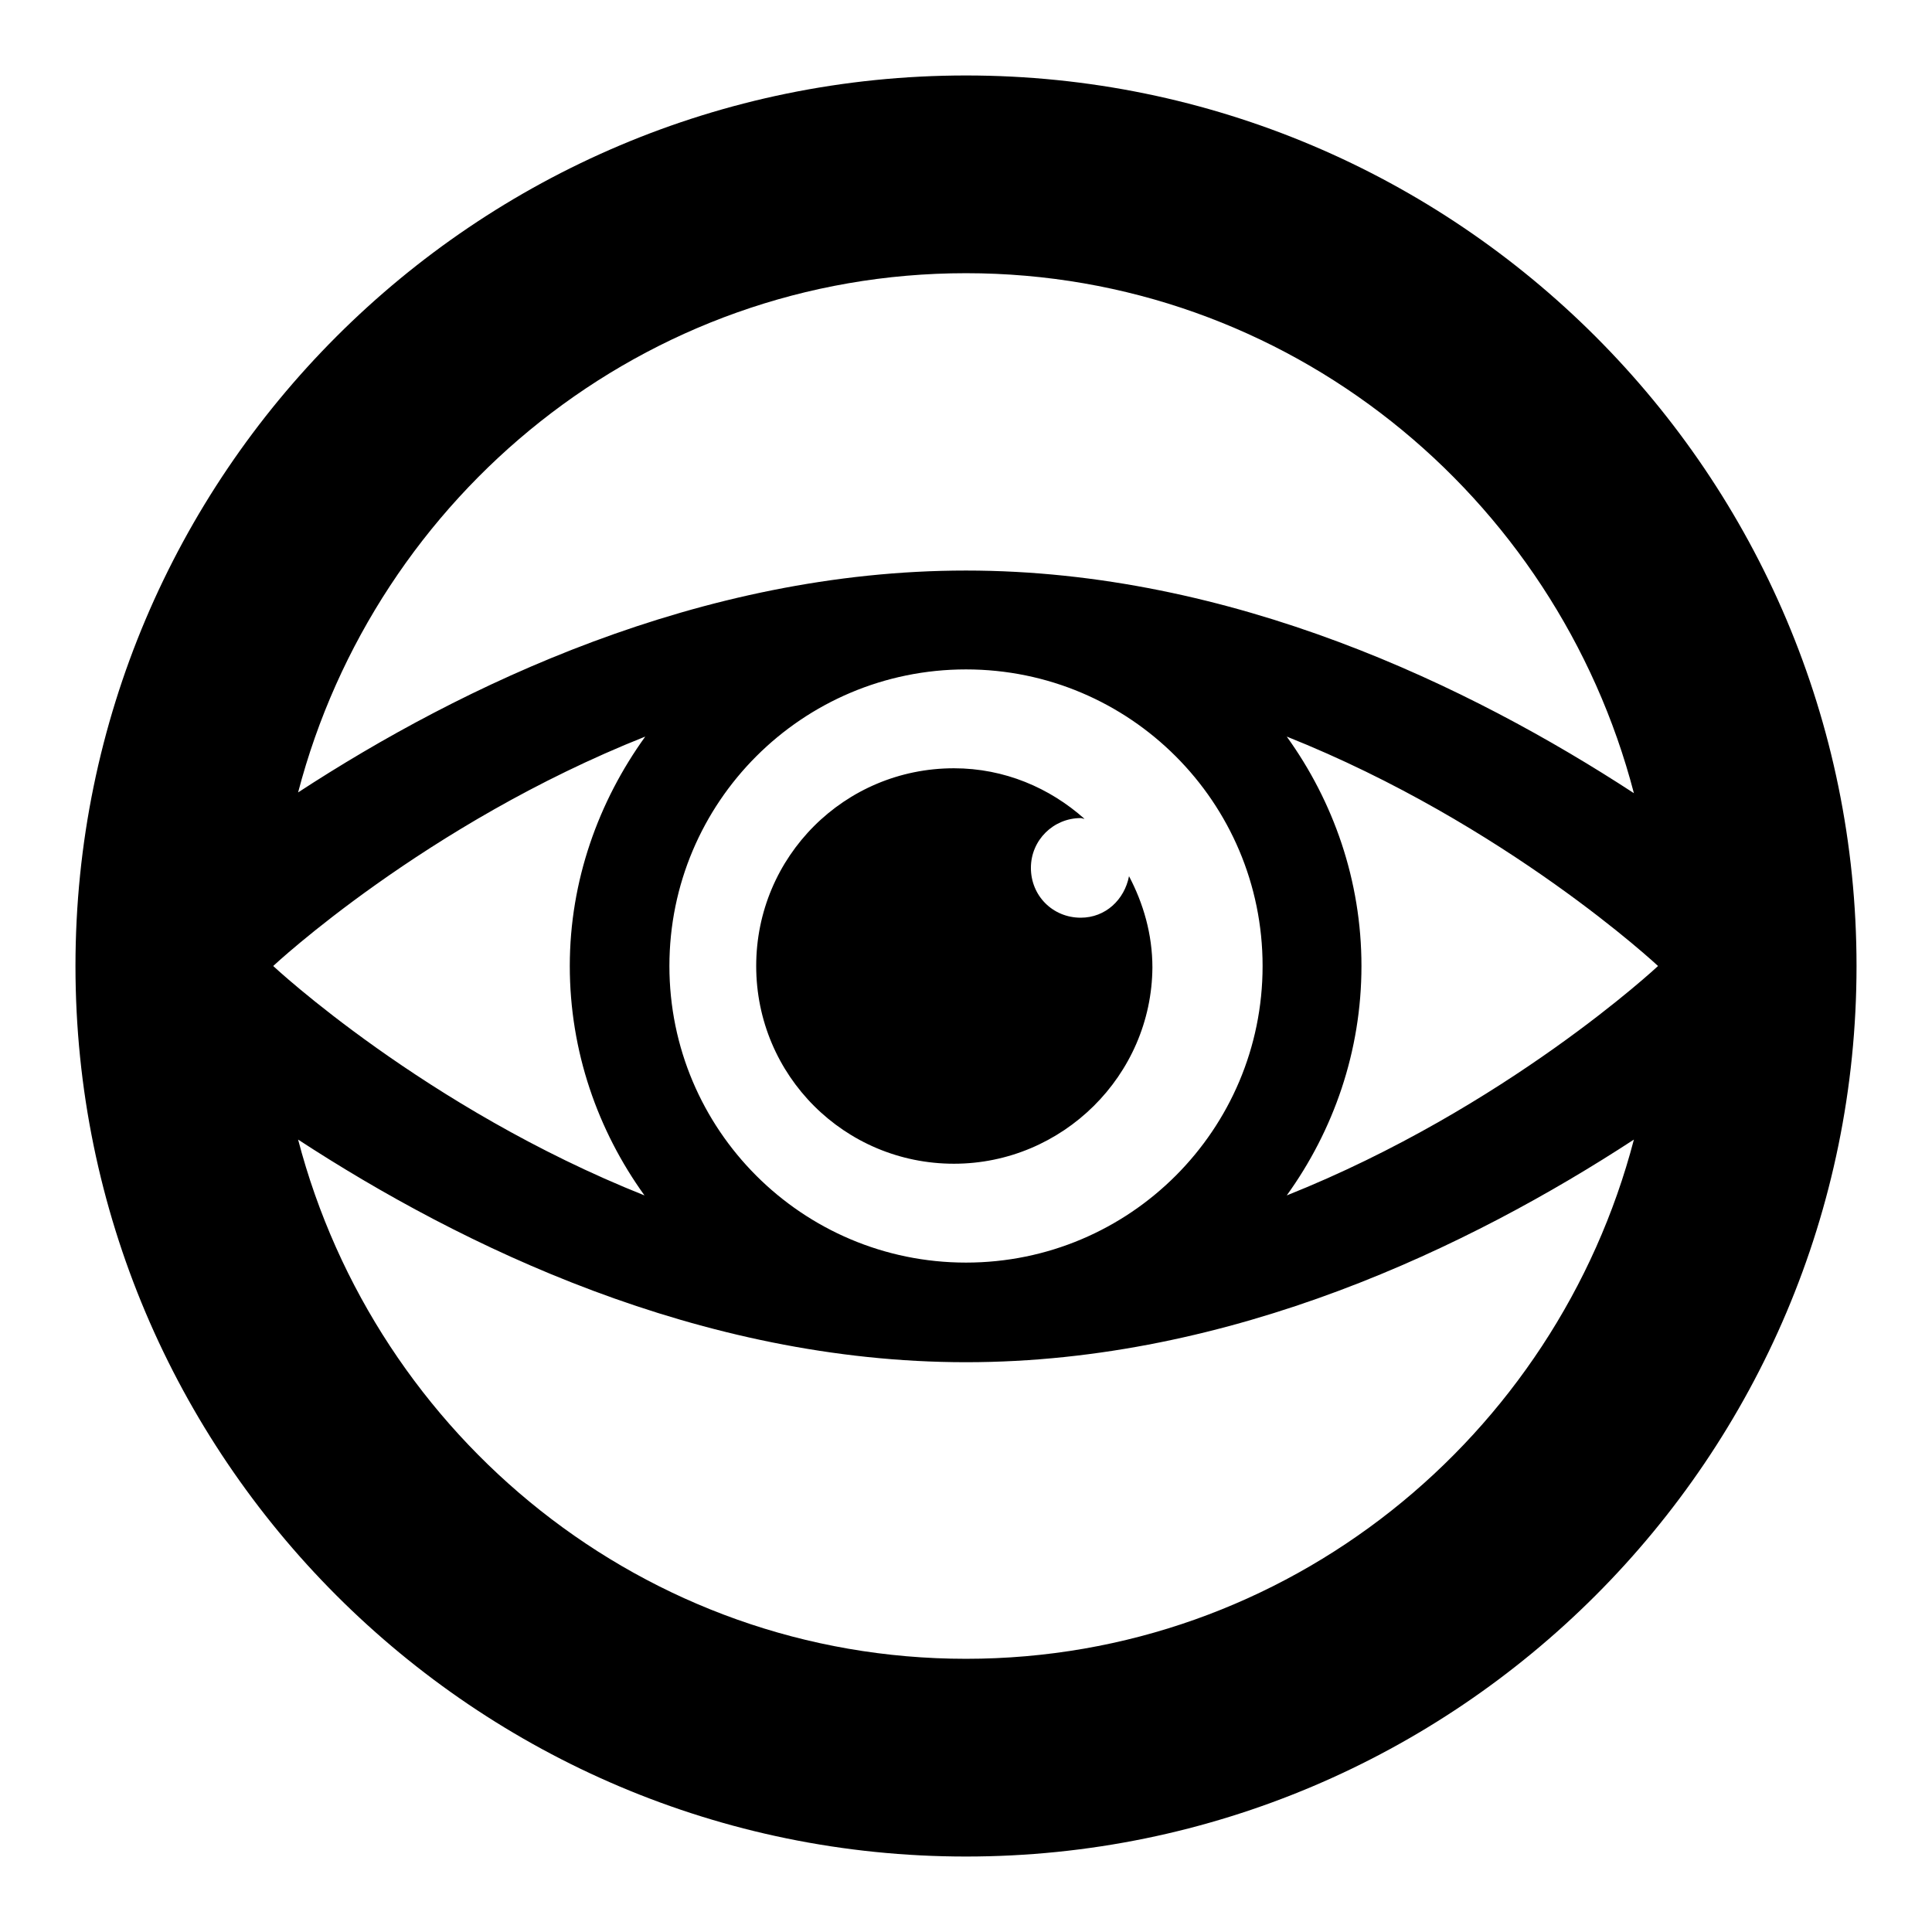 <?xml version="1.0" encoding="utf-8"?>
<!-- Svg Vector Icons : http://www.onlinewebfonts.com/icon -->
<!DOCTYPE svg PUBLIC "-//W3C//DTD SVG 1.1//EN" "http://www.w3.org/Graphics/SVG/1.1/DTD/svg11.dtd">
<svg version="1.1" xmlns="http://www.w3.org/2000/svg" xmlns:xlink="http://www.w3.org/1999/xlink" x="0px" y="0px" viewBox="0 0 256 256" enable-background="new 0 0 256 256" xml:space="preserve">
<g> <path fill="#000000" d="M128,246c-65.1,0-118-52.9-118-118C10,62.9,62.9,10,128,10c65.1,0,118,52.9,118,118 C246,193.1,193.1,246,128,246z M88.7,128c0,21.7,17.6,39.3,39.3,39.3s39.3-17.6,39.3-39.3S149.7,88.7,128,88.7S88.7,106.3,88.7,128 z M85.5,97.6C56.3,109.2,36.2,128,36.2,128s20.1,18.8,49.2,30.4c-6.2-8.6-9.9-19.1-9.9-30.4S79.3,106.2,85.5,97.6z M170.5,158.4 c29.1-11.6,49.2-30.4,49.2-30.4s-20.1-18.8-49.2-30.4c6.2,8.6,9.9,19.1,9.9,30.4S176.7,149.8,170.5,158.4z M128,219.8 c42.6,0,78.2-29.4,88.5-68.8c-21.6,14.1-53.2,29.5-88.5,29.5S61.1,165.1,39.5,151C49.8,190.4,85.4,219.8,128,219.8z M128,36.2 c-42.6,0-78.2,29.4-88.5,68.8C61.1,90.9,92.7,75.6,128,75.6s66.9,15.4,88.5,29.5C206.2,65.6,170.6,36.2,128,36.2z M126.4,154.2 c-14.5,0-26.2-11.7-26.2-26.2c0-14.5,11.7-26.2,26.2-26.2c6.7,0,12.7,2.6,17.3,6.7c-0.2,0-0.3-0.1-0.5-0.1c-3.6,0-6.6,2.9-6.6,6.6 s2.9,6.6,6.6,6.6c3.3,0,5.8-2.4,6.4-5.5c1.9,3.6,3.1,7.7,3.1,12.1C152.6,142.5,140.8,154.2,126.4,154.2z"/></g>
</svg>